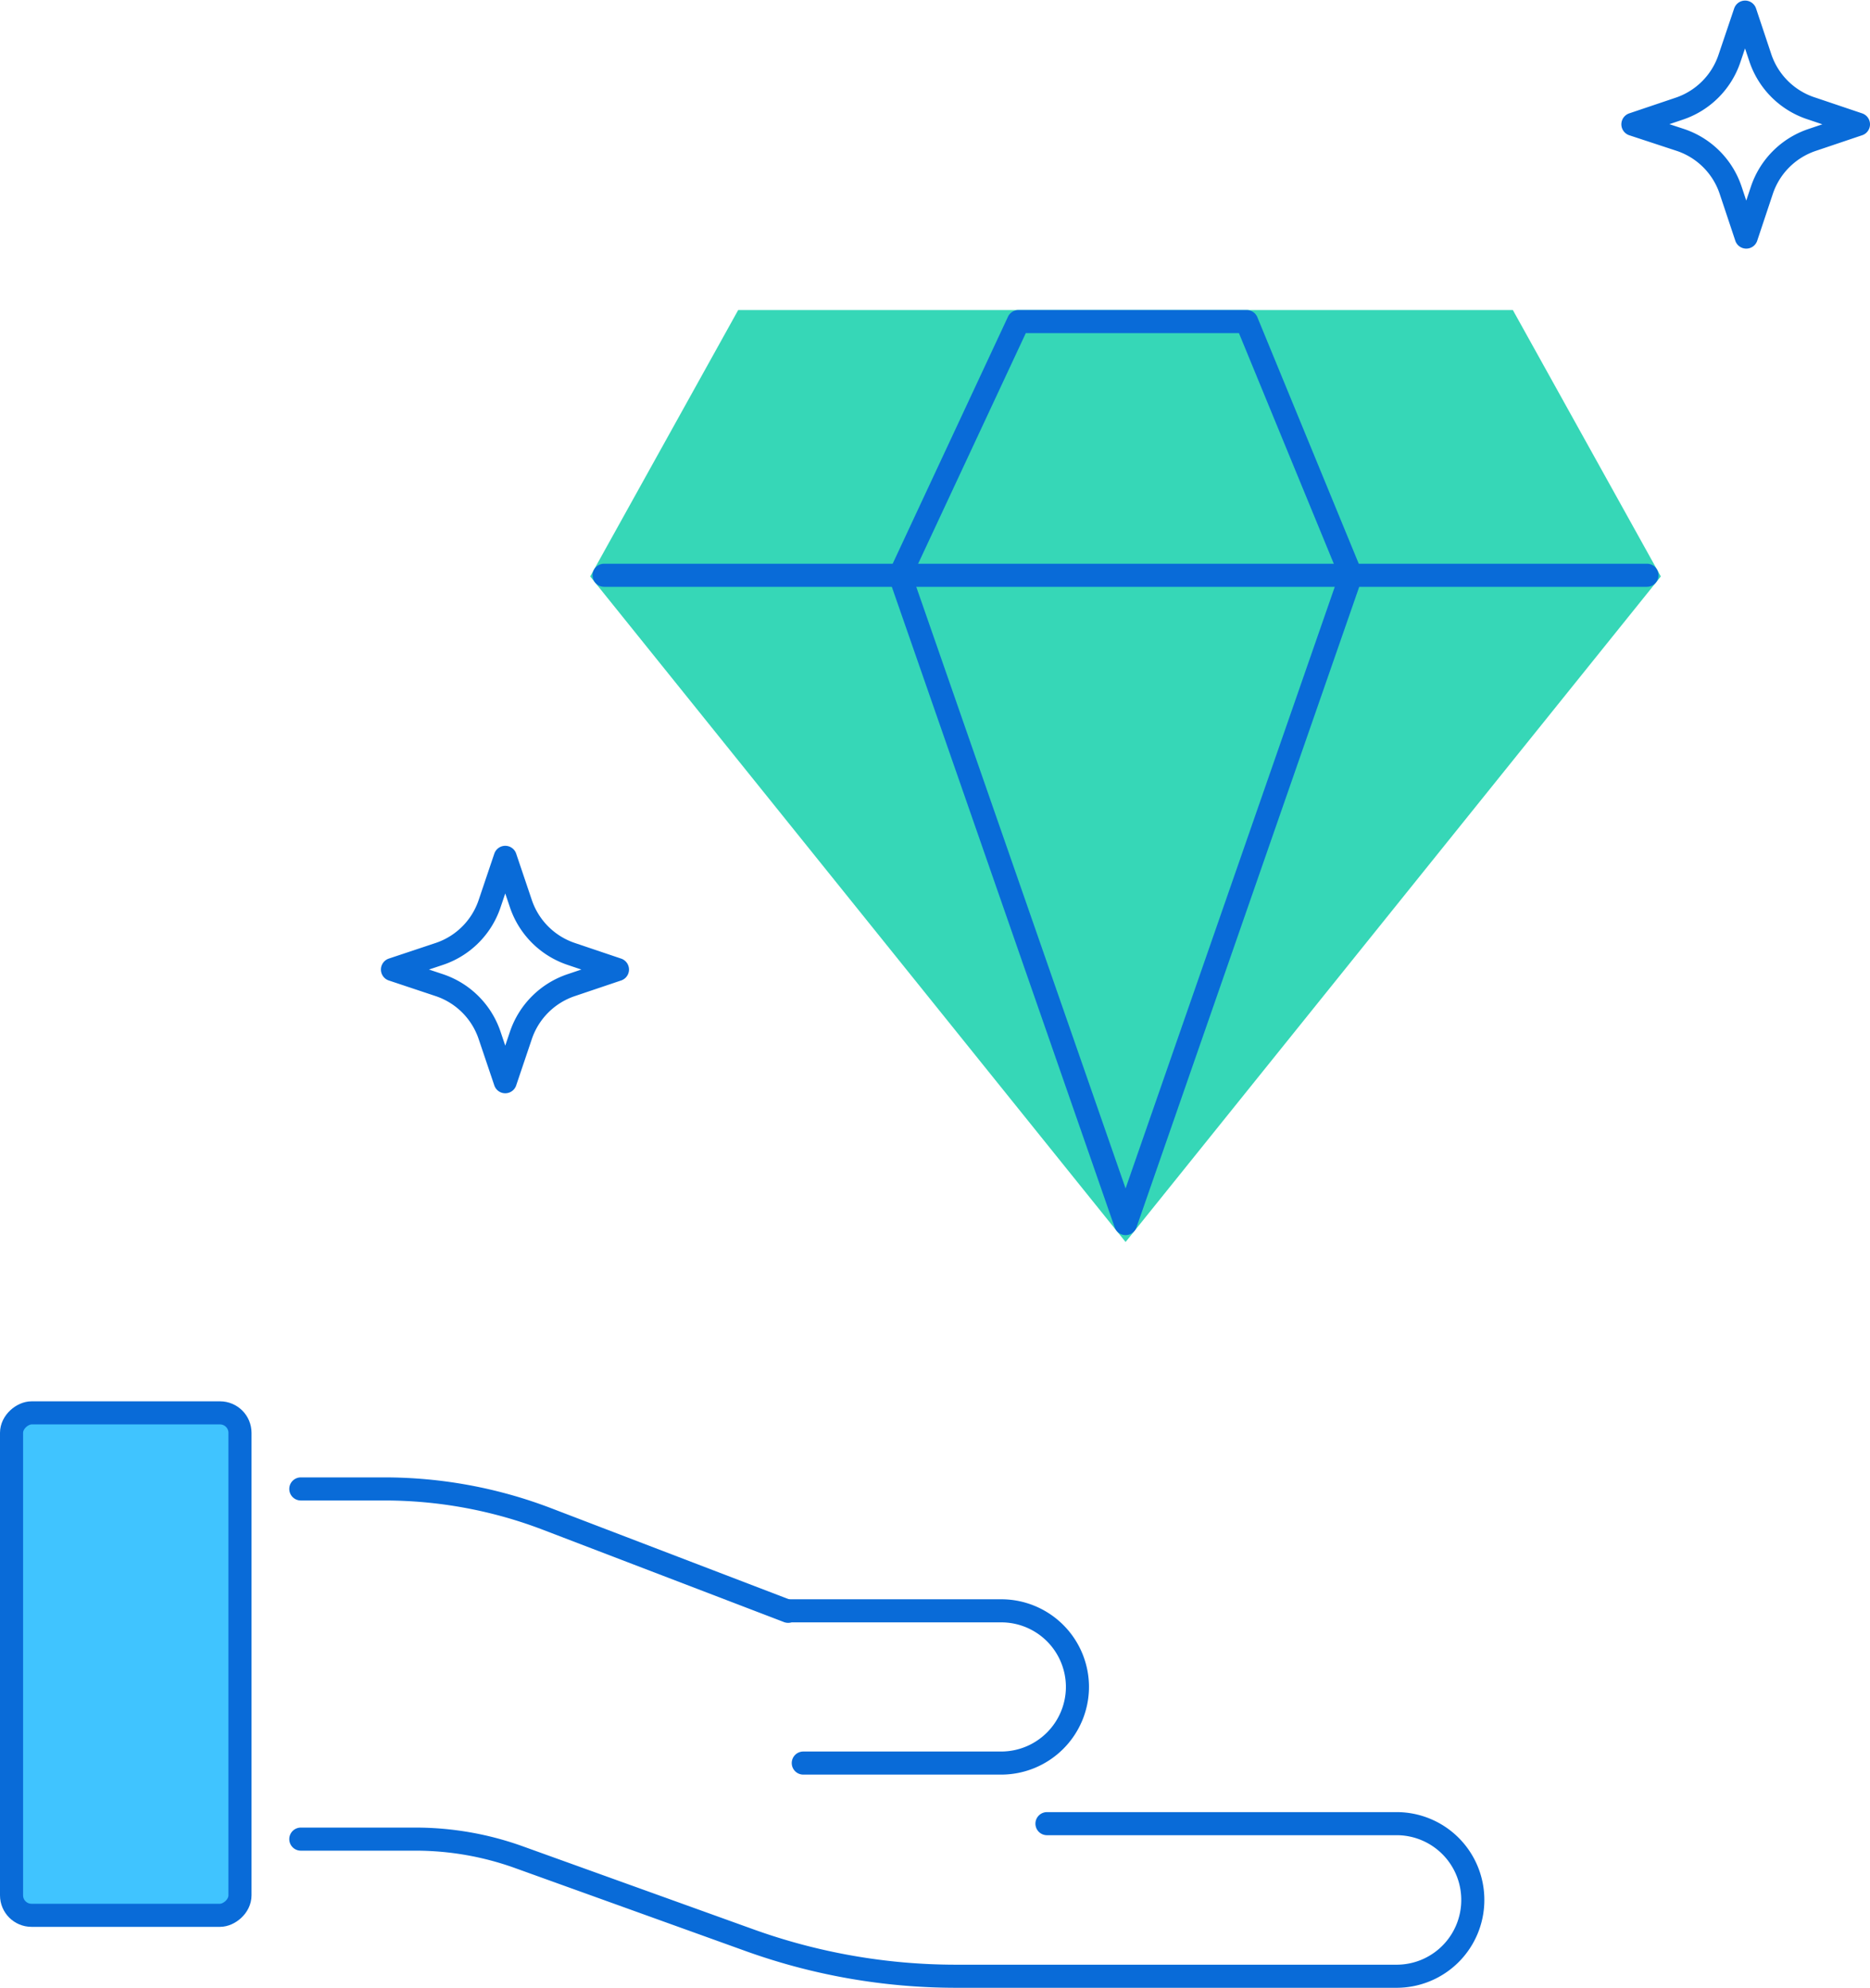 <svg xmlns="http://www.w3.org/2000/svg" width="162" height="172.22" viewBox="0 0 162 172.22"><defs><style>.cls-1,.cls-2{fill:#36d7b7;}.cls-1{stroke:#36d7b7;stroke-miterlimit:10;}.cls-1,.cls-2,.cls-3,.cls-4{stroke-width:2px;}.cls-2,.cls-3,.cls-4{stroke:#096bd8;stroke-linecap:round;stroke-linejoin:round;}.cls-3{fill:none;}.cls-4{fill:#40c4ff;}</style></defs><g id="Calque_2" data-name="Calque 2"><g id="icon_consult_valoriser"><g id="Value"><polygon class="cls-1" points="97.51 106.01 52.33 49.84 64.54 27.86 130.47 27.86 142.68 49.84 97.51 106.01"/><polygon class="cls-2" points="97.51 106.01 77.97 49.84 88.23 27.86 108 27.86 117.04 49.84 97.51 106.01"/><line class="cls-3" x1="52.33" y1="49.84" x2="142.68" y2="49.84"/><path class="cls-3" d="M141.46,10.77l4-1.35a6.91,6.91,0,0,0,4.37-4.37l1.35-4,1.35,4.05A6.93,6.93,0,0,0,157,9.42L161,10.77,157,12.12a6.91,6.91,0,0,0-4.37,4.37l-1.35,4.05-1.35-4.05a6.89,6.89,0,0,0-4.37-4.37Z"/><path class="cls-3" d="M34,84l4.05-1.35a6.91,6.91,0,0,0,4.37-4.37l1.35-4,1.35,4a6.93,6.93,0,0,0,4.37,4.37l4,1.35-4,1.35a6.93,6.93,0,0,0-4.37,4.37l-1.35,4-1.35-4a6.91,6.91,0,0,0-4.37-4.37Z"/></g><path class="cls-3" d="M26.06,129h7.23a39.44,39.44,0,0,1,14.09,2.6l20.89,8"/><path class="cls-3" d="M26.06,159.34H36a26.45,26.45,0,0,1,8.94,1.56l20,7.2a52.84,52.84,0,0,0,17.87,3.12H121a6.6,6.6,0,0,0,6.59-6.6h0A6.6,6.6,0,0,0,121,158H90.7"/><rect class="cls-4" x="-10.87" y="134.28" width="43.53" height="19.79" rx="1.73" transform="translate(-133.28 155.07) rotate(-90)"/><path class="cls-3" d="M68.27,139.56H86.74a6.6,6.6,0,0,1,6.6,6.59h0a6.61,6.61,0,0,1-6.6,6.6H69.59"/></g></g></svg>